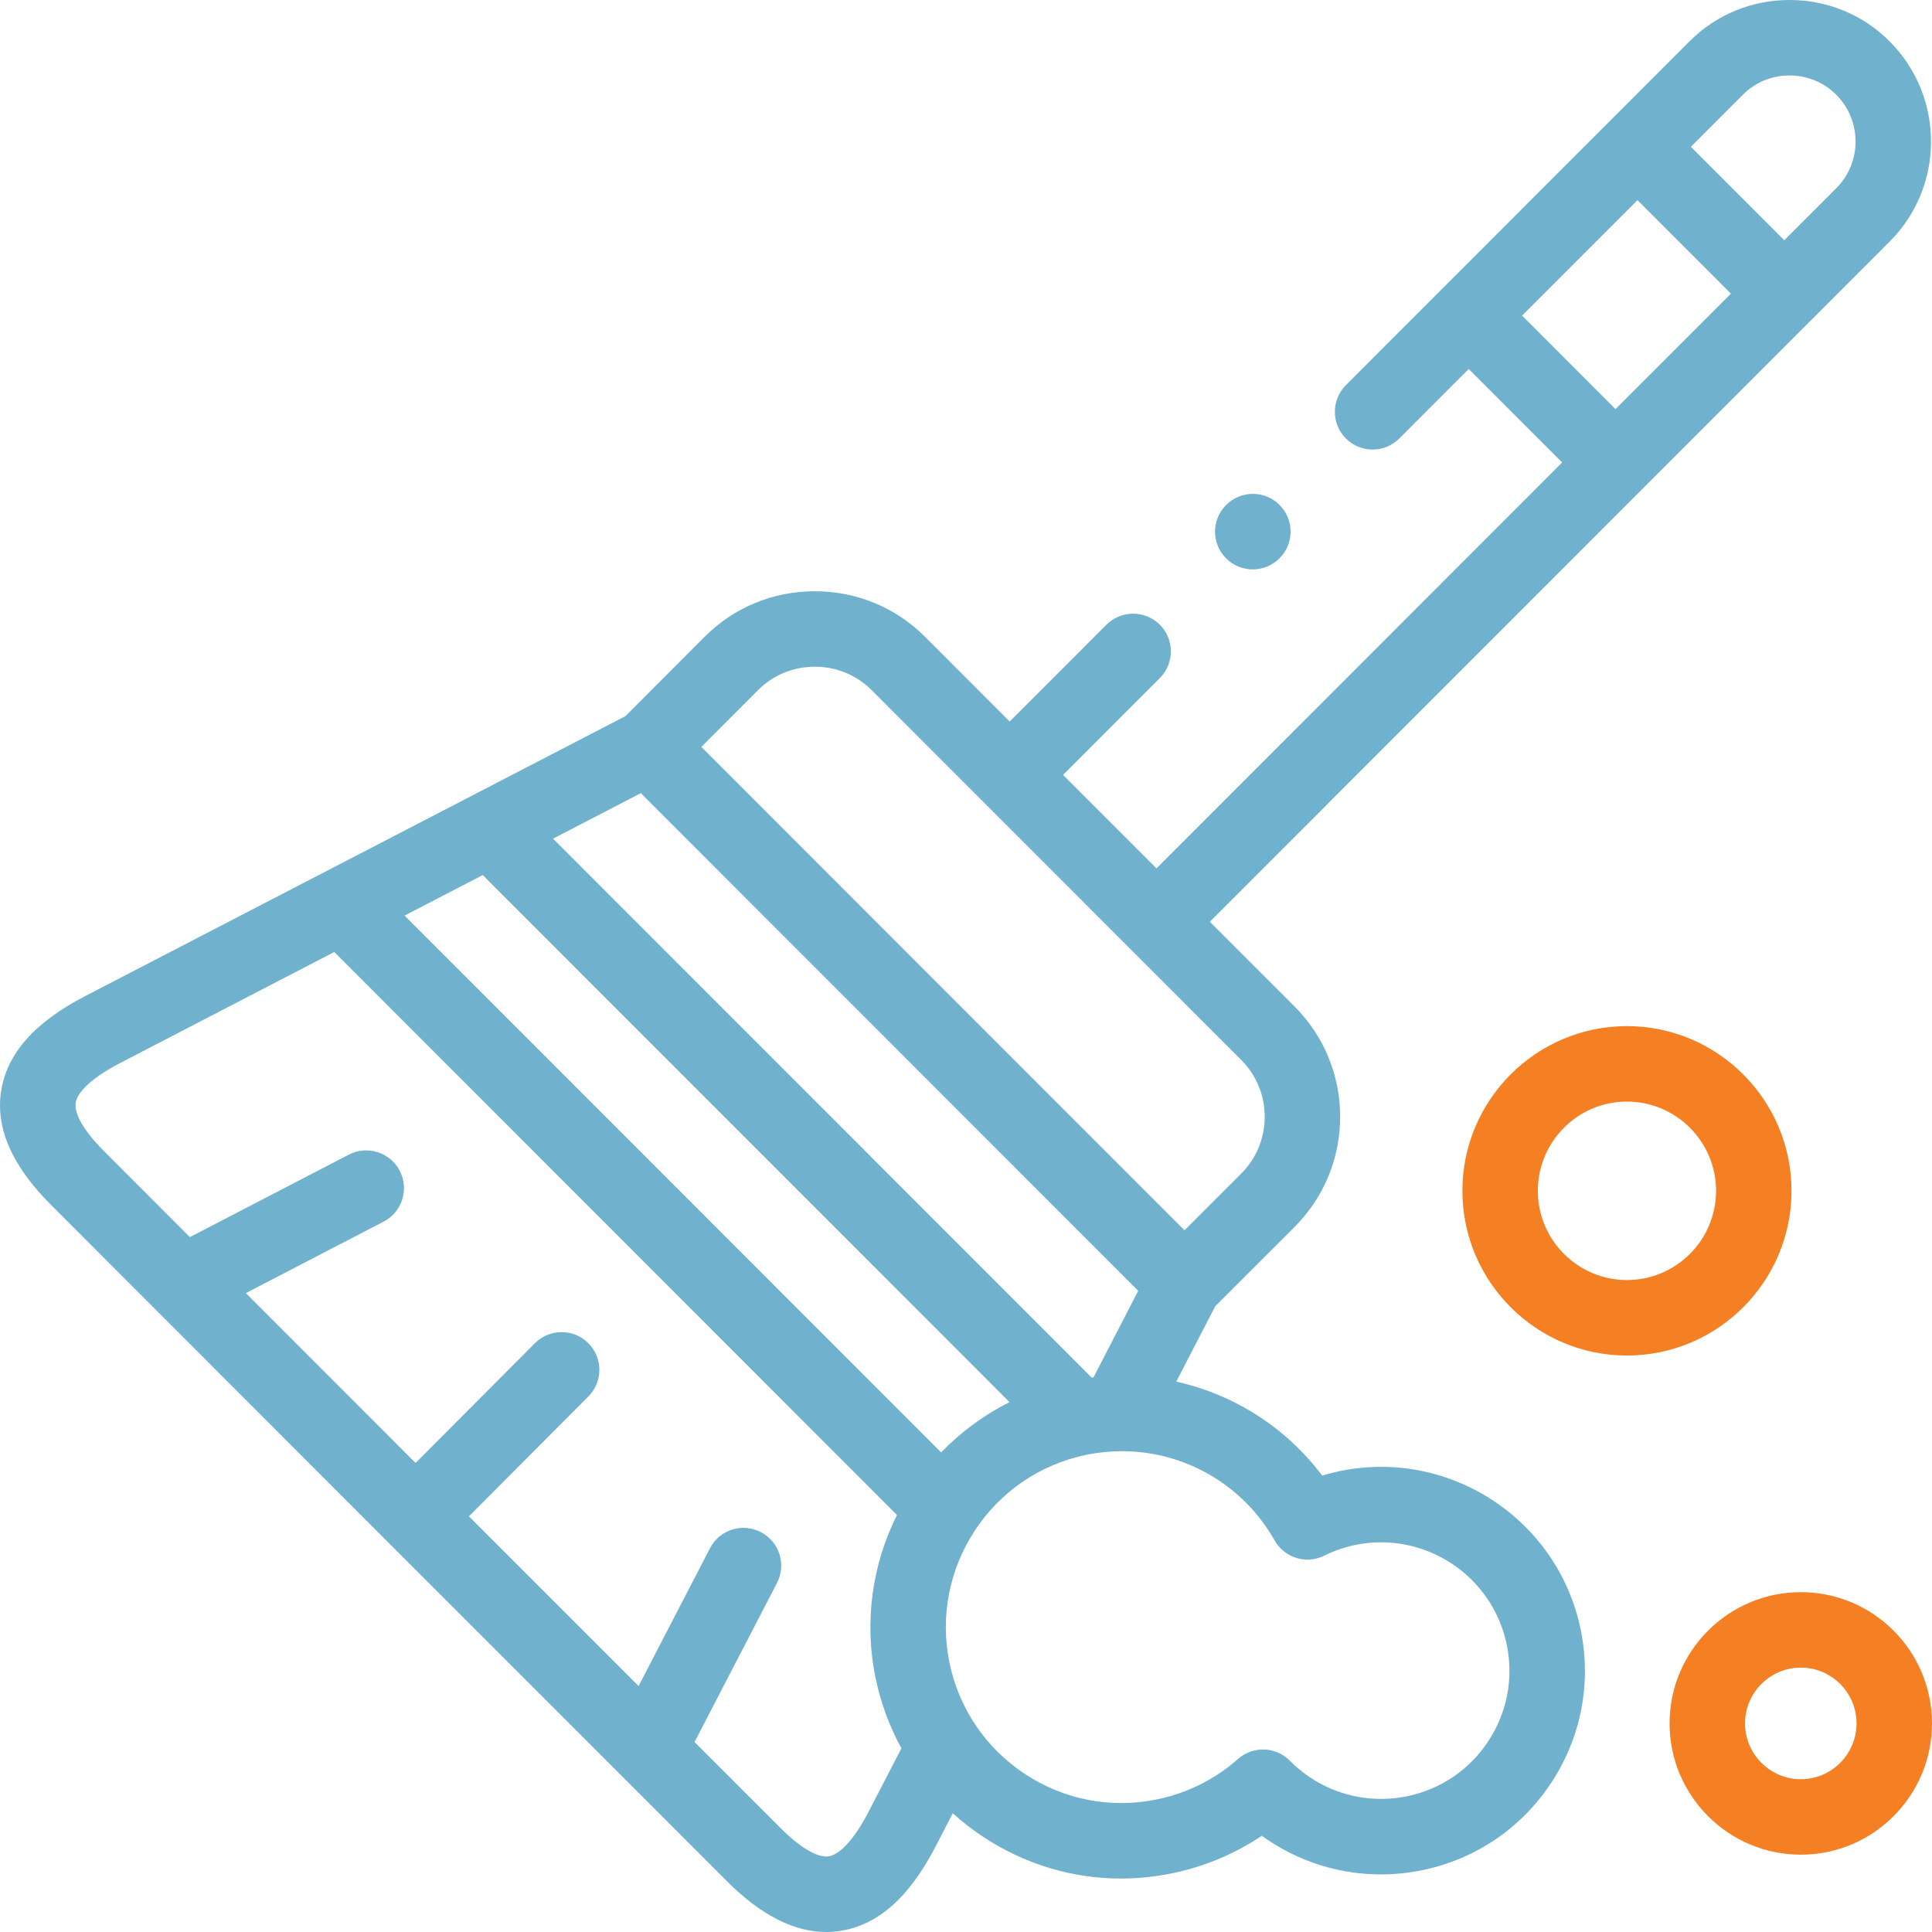 <svg width="60" height="60" viewBox="0 0 60 60" fill="none" xmlns="http://www.w3.org/2000/svg">
<path d="M41.617 45.684C41.429 45.723 41.244 45.77 41.062 45.826C39.93 44.323 38.316 43.304 36.53 42.908L37.741 40.565L40.206 38.102C42.091 36.216 42.091 33.147 40.206 31.26L37.573 28.626L50.967 15.224C50.978 15.214 50.99 15.204 51.002 15.193C51.013 15.182 51.023 15.169 51.034 15.157L56.24 9.948C56.24 9.948 56.24 9.948 56.24 9.948C56.24 9.948 56.24 9.948 56.241 9.948L58.683 7.504C60.397 5.793 60.398 3.004 58.684 1.285C57.856 0.456 56.752 0 55.575 0C55.574 0 55.573 0 55.572 0C54.396 0.001 53.293 0.458 52.468 1.285L50.025 3.729L44.818 8.94C44.806 8.95 44.794 8.96 44.783 8.971C44.772 8.982 44.762 8.995 44.751 9.006L41.798 11.961C41.341 12.419 41.341 13.161 41.798 13.618C42.256 14.076 42.998 14.076 43.456 13.618L45.613 11.46L48.514 14.362L35.916 26.968L33.014 24.065L36.019 21.059C36.477 20.601 36.477 19.859 36.019 19.401C35.561 18.944 34.819 18.944 34.361 19.402L31.357 22.407L28.725 19.774C27.815 18.863 26.6 18.362 25.305 18.362C24.01 18.362 22.795 18.863 21.885 19.774L19.424 22.24L14.678 24.699C14.673 24.702 14.668 24.704 14.663 24.707L10.092 27.076C10.072 27.085 10.052 27.095 10.033 27.106L2.658 30.928C1.074 31.748 0.216 32.717 0.034 33.89C-0.143 35.026 0.373 36.207 1.567 37.401L4.813 40.65C4.825 40.663 4.838 40.675 4.85 40.687L12.075 47.918L19.28 55.125C19.298 55.144 19.316 55.163 19.336 55.181L22.585 58.431C23.627 59.474 24.659 60 25.659 60C25.805 60 25.951 59.988 26.095 59.966C27.269 59.784 28.237 58.925 29.057 57.341L29.589 56.312C29.885 56.579 30.202 56.827 30.542 57.05C31.831 57.9 33.307 58.34 34.815 58.34C35.343 58.34 35.876 58.285 36.406 58.176C37.406 57.97 38.351 57.573 39.187 57.011C40.613 58.044 42.411 58.442 44.171 58.08C45.826 57.739 47.249 56.773 48.178 55.361C49.107 53.95 49.43 52.261 49.089 50.607C48.387 47.192 45.037 44.983 41.617 45.684ZM55.574 2.344H55.575C56.126 2.344 56.641 2.556 57.025 2.941C57.826 3.744 57.827 5.047 57.026 5.846L55.412 7.461L52.511 4.558L54.127 2.941C54.511 2.556 55.024 2.344 55.574 2.344ZM47.27 9.802L50.854 6.216L53.755 9.119L50.171 12.705L47.27 9.802ZM29.228 45.106L12.565 28.434L14.992 27.176L31.353 43.546C30.55 43.946 29.835 44.477 29.228 45.106ZM19.902 24.632L35.349 40.087L33.96 42.776C33.941 42.778 33.922 42.78 33.903 42.782L17.175 26.045L19.902 24.632ZM23.543 21.431C24.011 20.963 24.636 20.705 25.305 20.705C25.974 20.705 26.6 20.963 27.068 21.431L38.548 32.917C39.52 33.89 39.52 35.473 38.549 36.445L36.785 38.208L21.781 23.196L23.543 21.431ZM26.975 56.264C26.549 57.089 26.097 57.594 25.736 57.65C25.396 57.703 24.852 57.384 24.243 56.774L21.57 54.101L24.13 49.16C24.428 48.585 24.203 47.878 23.628 47.581C23.053 47.283 22.346 47.507 22.049 48.082L19.832 52.362L14.563 47.092L18.272 43.369C18.729 42.911 18.728 42.169 18.269 41.712C17.811 41.255 17.069 41.257 16.612 41.715L12.906 45.434L7.635 40.158L11.913 37.939C12.488 37.641 12.712 36.934 12.414 36.359C12.116 35.785 11.408 35.56 10.834 35.858L5.897 38.419L3.225 35.745C2.616 35.135 2.297 34.59 2.35 34.25C2.406 33.889 2.911 33.437 3.736 33.01L10.382 29.565L27.856 47.05C27.101 48.561 26.825 50.326 27.191 52.106C27.351 52.883 27.623 53.618 27.994 54.295L26.975 56.264ZM46.221 54.073C45.636 54.962 44.74 55.57 43.699 55.784C42.372 56.057 41.011 55.644 40.057 54.68C39.619 54.237 38.911 54.214 38.445 54.628C37.741 55.254 36.873 55.688 35.933 55.881C34.506 56.176 33.049 55.896 31.832 55.094C30.614 54.291 29.781 53.062 29.486 51.634C28.88 48.682 30.785 45.788 33.733 45.182C33.733 45.182 33.733 45.182 33.733 45.182C34.104 45.105 34.476 45.068 34.843 45.068C36.781 45.068 38.6 46.1 39.585 47.84C39.892 48.382 40.568 48.589 41.126 48.312C41.43 48.161 41.757 48.049 42.092 47.979C44.242 47.539 46.352 48.929 46.794 51.08C47.009 52.121 46.805 53.185 46.221 54.073Z" fill="#70B1CD"/>
<path d="M55.927 49.446C53.679 49.446 51.85 51.274 51.85 53.521C51.85 55.77 53.679 57.599 55.927 57.599C58.173 57.599 60 55.77 60 53.521C60 51.274 58.173 49.446 55.927 49.446ZM55.927 55.255C54.971 55.255 54.194 54.477 54.194 53.521C54.194 52.566 54.971 51.789 55.927 51.789C56.88 51.789 57.656 52.566 57.656 53.521C57.656 54.477 56.88 55.255 55.927 55.255Z" fill="#F58024"/>
<path d="M55.637 36.982C55.637 34.162 53.344 31.867 50.525 31.867C47.708 31.867 45.416 34.162 45.416 36.982C45.416 39.802 47.708 42.097 50.525 42.097C53.344 42.097 55.637 39.802 55.637 36.982ZM50.525 39.753C49 39.753 47.759 38.51 47.759 36.982C47.759 35.454 49 34.211 50.525 34.211C52.051 34.211 53.294 35.454 53.294 36.982C53.294 38.51 52.052 39.753 50.525 39.753Z" fill="#F58024"/>
<path d="M38.906 17.683C39.207 17.683 39.508 17.568 39.737 17.338C40.195 16.881 40.195 16.139 39.737 15.681C39.28 15.223 38.538 15.223 38.08 15.681L38.077 15.684C37.619 16.142 37.62 16.882 38.078 17.34C38.307 17.569 38.606 17.683 38.906 17.683Z" fill="#70B1CD"/>
</svg>
